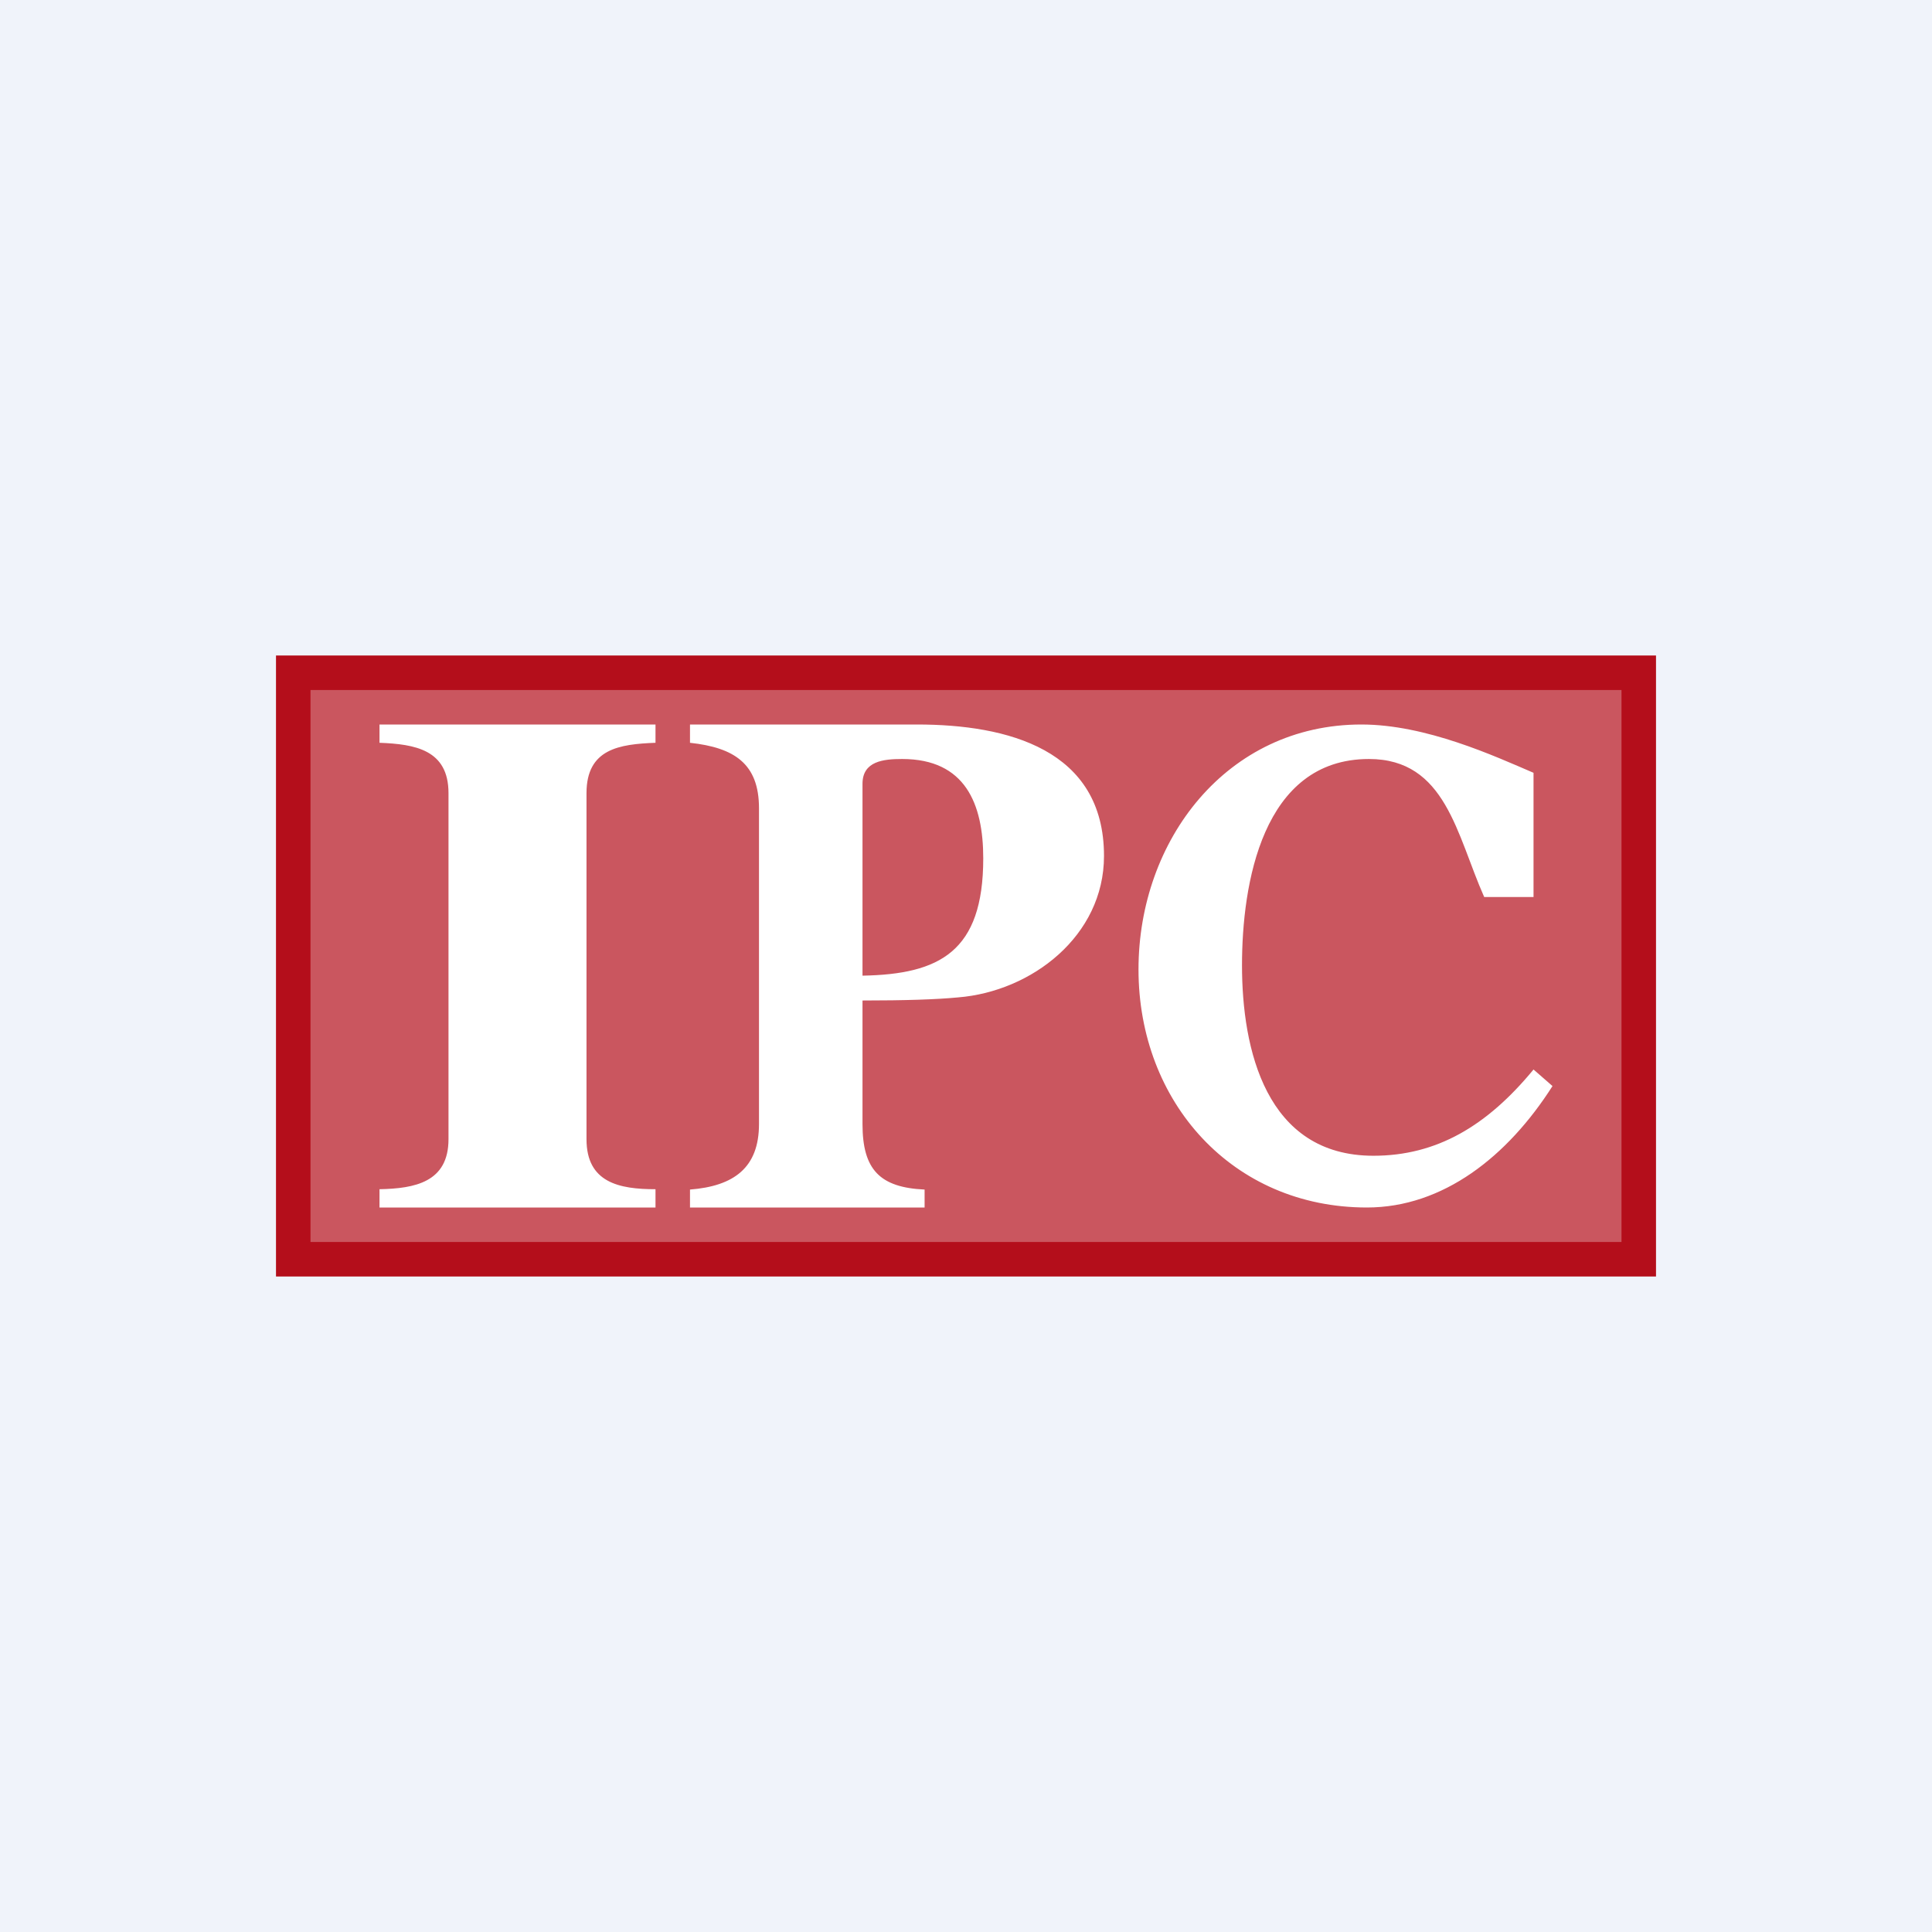 <!-- by TradingView --><svg width="56" height="56" viewBox="0 0 56 56" xmlns="http://www.w3.org/2000/svg"><path fill="#F0F3FA" d="M0 0h56v56H0z"/><path fill="#B40E1B" d="M8 19h40v18H8z"/><path fill="#fff" fill-opacity=".3" d="M9 20h38v16H9z"/><path d="M39.46 21c1.88 0 3.87.92 4.99 1.4V26h-1.43c-.8-1.8-1.11-4-3.34-4-3.1 0-3.68 3.64-3.68 5.98 0 2.43.69 5.52 3.81 5.52 1.83 0 3.29-.86 4.64-2.5l.55.48C43.7 33.52 41.83 35 39.62 35c-3.9 0-6.62-3.06-6.62-6.9 0-3.75 2.56-7.1 6.46-7.1ZM25 28.28c2.23-.04 3.5-.69 3.5-3.4 0-1.58-.52-2.88-2.35-2.88-.54 0-1.15.06-1.15.72v5.56Zm-5 6.2c1.27-.1 2-.63 2-1.9v-9.15c0-1.3-.72-1.76-2-1.9V21h6.58c2.62 0 5.42.72 5.42 3.81 0 2.32-2.1 3.93-4.23 4.1-.62.06-1.54.09-2.77.09v3.58c0 1.32.5 1.84 1.8 1.9V35H20v-.53ZM11 34.47c1.02-.02 2-.2 2-1.45V22.99c0-1.26-.97-1.42-2-1.46V21h8v.53c-1.04.04-2 .17-2 1.46v10.03c0 1.26.95 1.45 2 1.45V35h-8v-.53Z" fill="#fff"/></svg>